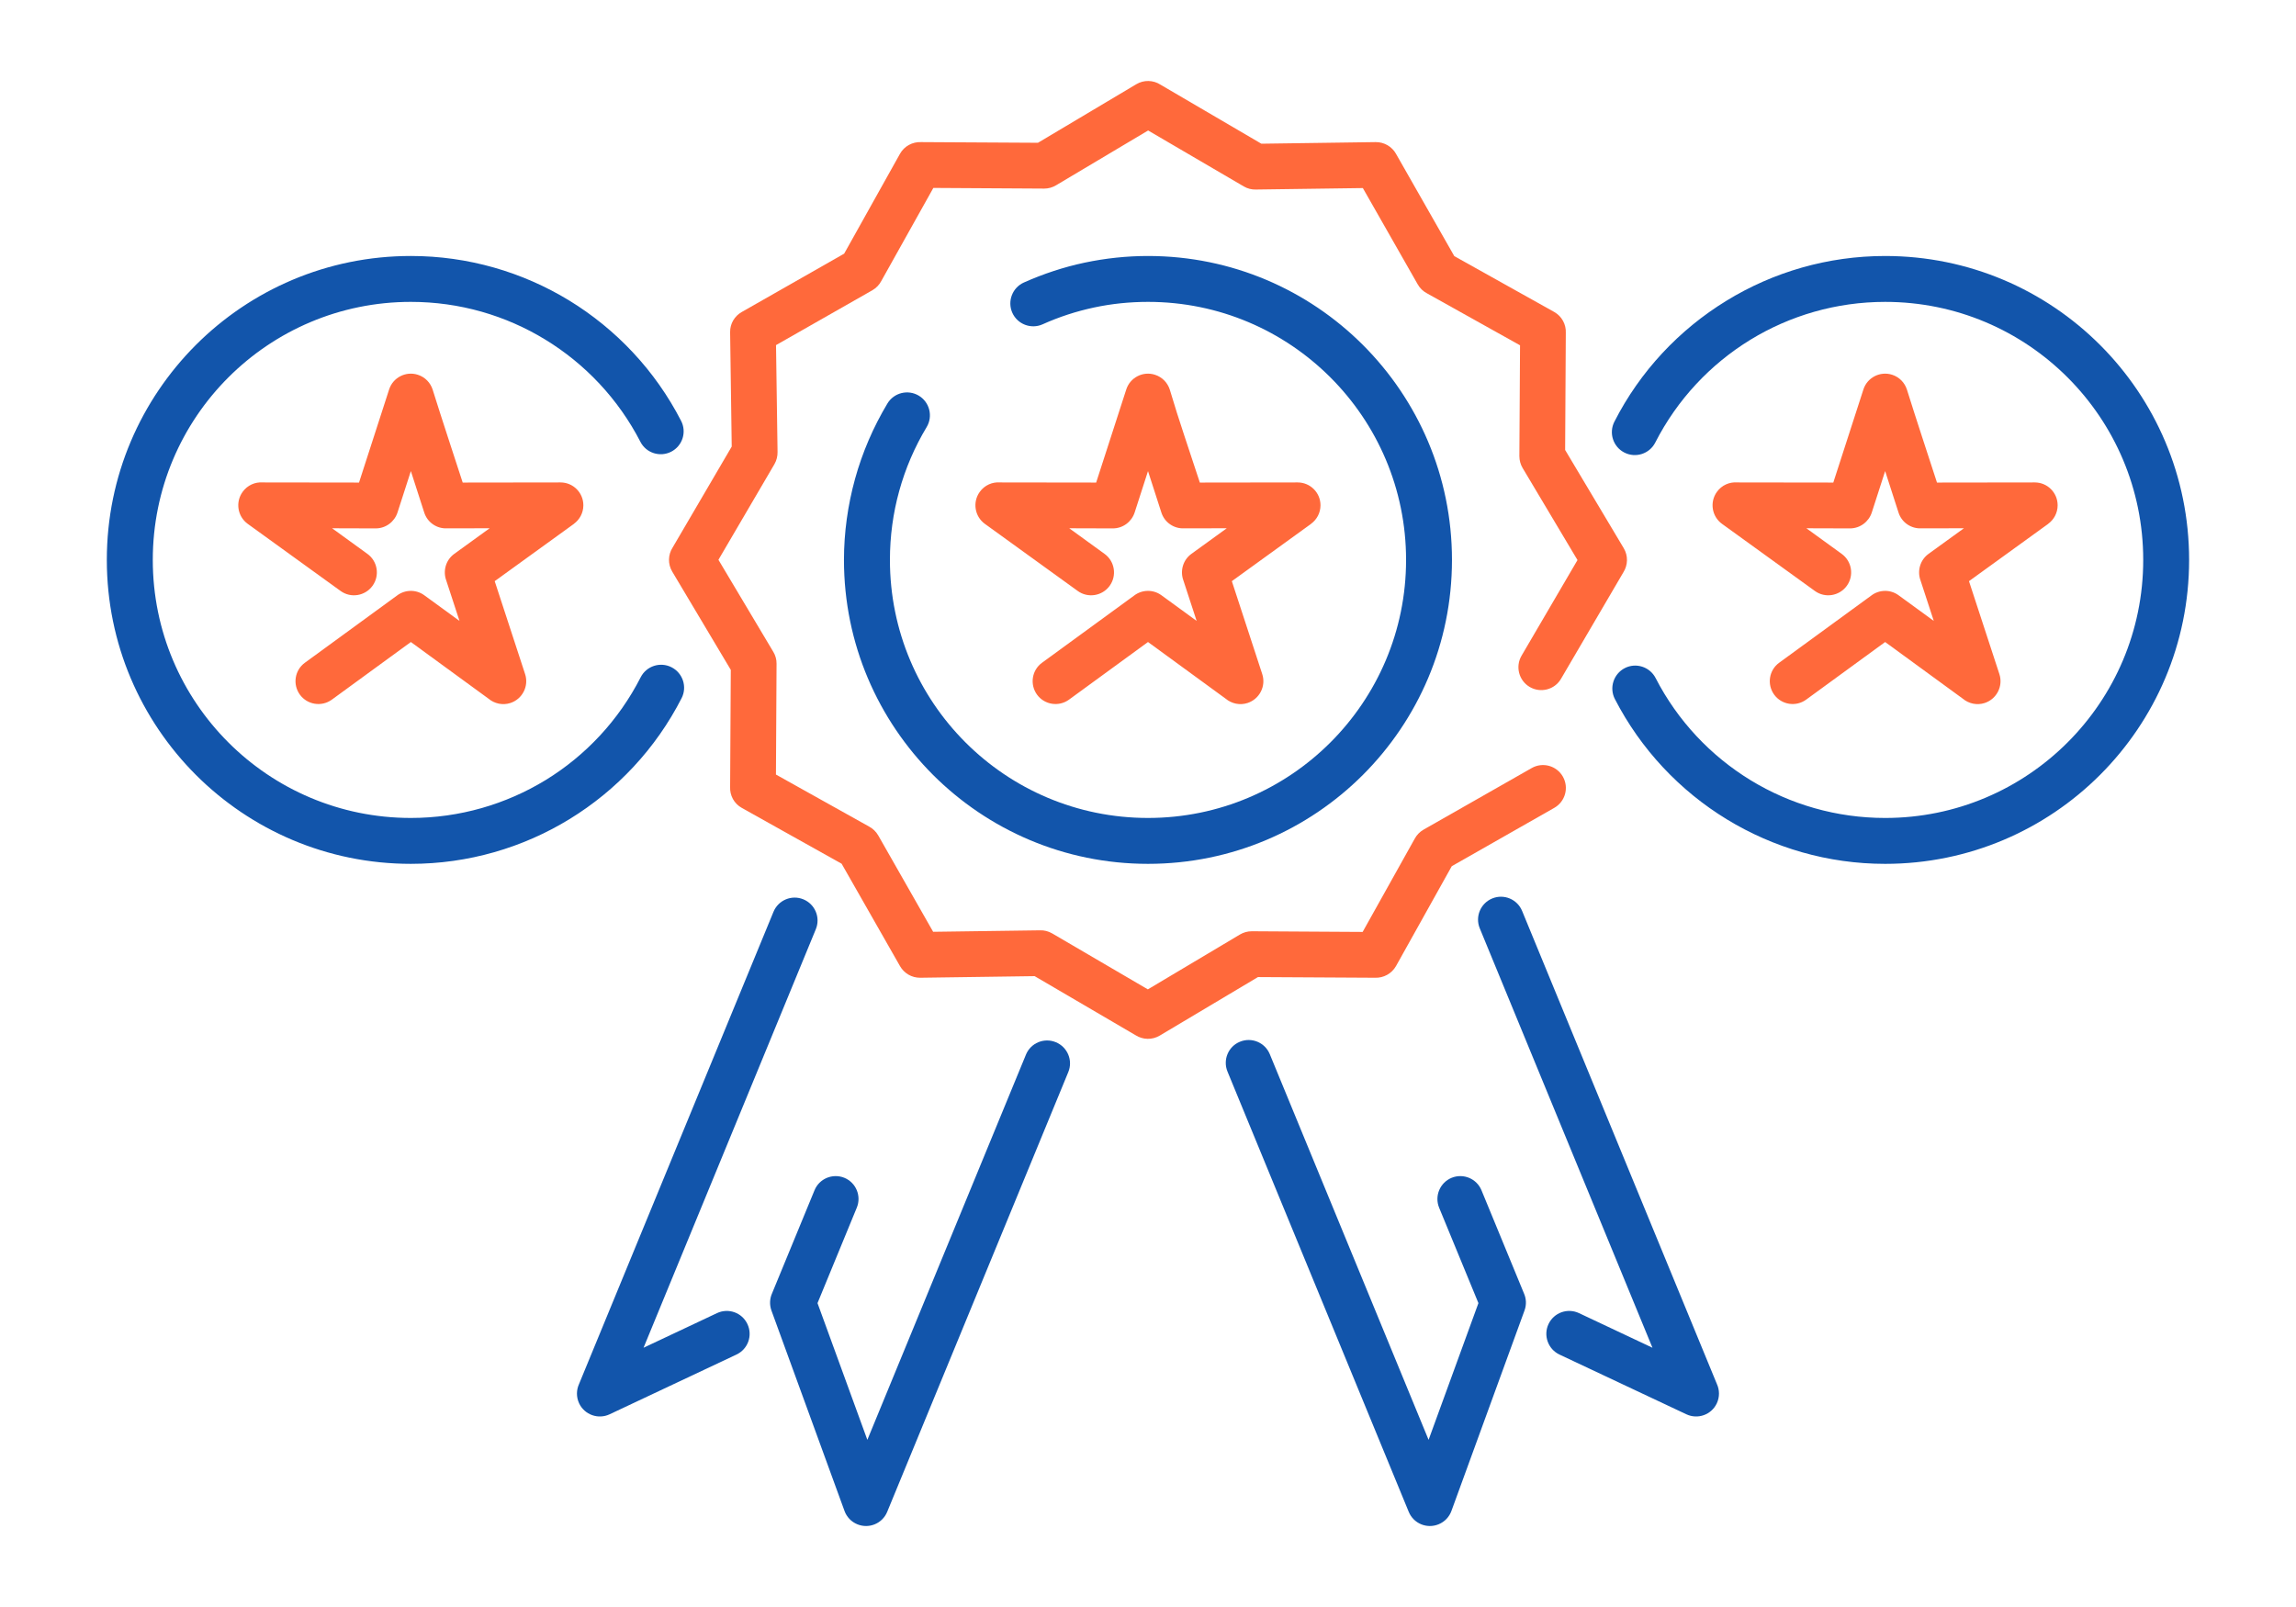<?xml version="1.0" encoding="UTF-8"?>
<!DOCTYPE svg PUBLIC "-//W3C//DTD SVG 1.1//EN" "http://www.w3.org/Graphics/SVG/1.1/DTD/svg11.dtd">
<!-- Creator: CorelDRAW 2018 (64-Bit) -->
<svg xmlns="http://www.w3.org/2000/svg" xml:space="preserve" width="300px" height="210px" version="1.1" style="shape-rendering:geometricPrecision; text-rendering:geometricPrecision; image-rendering:optimizeQuality; fill-rule:evenodd; clip-rule:evenodd"
viewBox="0 0 3436.8 2405.7"
 xmlns:xlink="http://www.w3.org/1999/xlink">
 <defs>
  <style type="text/css">
   <![CDATA[
    .fil0 {fill:none}
    .fil2 {fill:#1255ab;fill-rule:nonzero}
    .fil1 {fill:#ff693b;fill-rule:nonzero}
   ]]>
  </style>
 </defs>
 <g id="Layer_x0020_1">
  <g id="_1571645721632">
   <rect class="fil0" width="3436.8" height="2405.7"/>
   <path class="fil1" d="M1653.3 829.1c15.4,11.1 18.8,32.6 7.7,47.9 -11.1,15.3 -32.6,18.8 -47.9,7.6l-138.9 -100.4c-15.3,-11.1 -18.7,-32.6 -7.6,-47.9 7.2,-10 18.8,-15 30.2,-14.1l144 0.2 45 -139.2c5.7,-18 25,-28 43,-22.2 11,3.5 18.9,12 22.2,22.2 13.6,46.1 30.1,93.3 45,139.2l146.4 -0.2c18.9,0 34.2,15.3 34.2,34.2 0,11.4 -5.6,21.5 -14.1,27.7l0 0.1 -118.6 85.8 45.5 139.1c5.9,18 -4,37.4 -22,43.3 -11.7,3.8 -24,0.9 -32.8,-6.5l-116.2 -84.8 -118.3 86.3c-15.3,11.1 -36.7,7.7 -47.8,-7.5 -11.1,-15.3 -7.8,-36.7 7.5,-47.8l137.9 -100.6c11.7,-8.9 28.3,-9.5 40.8,-0.4l52.7 38.4 -19.9 -60.8c-5.1,-14.1 -0.6,-30.4 12.1,-39.6l52.9 -38.3 -63.7 0.1c-15.1,0.8 -29.4,-8.6 -34.2,-23.7l-20 -62 -20 62c-4.5,13.8 -17.4,23.8 -32.7,23.8l-65.2 -0.2 52.8 38.3z"/>
   <path class="fil2" d="M1560.6 485.5c-17.3,7.7 -37.6,-0.1 -45.3,-17.3 -7.7,-17.3 0.1,-37.6 17.3,-45.3 29.4,-13.1 59.8,-23.1 90.8,-29.7 31.3,-6.6 63.2,-10 95,-10 125.6,0 239.4,50.9 321.7,133.2 82.4,82.4 133.3,196.1 133.3,321.8 0,125.7 -50.9,239.4 -133.3,321.8 -82.3,82.3 -196.1,133.2 -321.7,133.2 -125.7,0 -239.4,-50.9 -321.8,-133.2 -82.3,-82.4 -133.3,-196.1 -133.3,-321.8 0,-41 5.7,-81.8 16.6,-121.4 10.9,-39.4 27.2,-77.3 48.4,-112.7 9.7,-16.2 30.7,-21.5 47,-11.8 16.2,9.7 21.5,30.8 11.8,47 -18.1,30.1 -31.9,62.3 -41.1,95.7 -9.2,33.2 -13.9,67.9 -13.9,103.2 0,106.7 43.2,203.3 113.1,273.2 69.9,69.9 166.5,113.1 273.2,113.1 106.7,0 203.2,-43.2 273.1,-113.1 69.9,-69.9 113.2,-166.5 113.2,-273.2 0,-106.7 -43.3,-203.3 -113.2,-273.2 -69.9,-69.9 -166.4,-113.1 -273.1,-113.1 -27.4,0 -54.5,2.8 -80.7,8.4 -26.6,5.7 -52.5,14.1 -77.1,25.2z"/>
   <path class="fil1" d="M2292.7 1149.8c16.5,-9.4 37.4,-3.6 46.7,12.8 9.4,16.5 3.6,37.4 -12.9,46.8l-153.4 87.3 -83.4 149.4c-6.6,11.7 -19,18.1 -31.5,17.6l-175.2 -1 -147 87.6c-11.6,6.9 -25.5,6.2 -36.1,-0.5l-151.2 -88.5 -171.3 2.4c-12.9,0.1 -24.2,-6.9 -30.2,-17.4l-87.4 -153.3 -149.3 -83.5c-11.8,-6.5 -18.2,-18.9 -17.6,-31.5l1 -175.2 -87.6 -147c-6.9,-11.5 -6.3,-25.5 0.5,-36.1l88.5 -151.2 -2.4 -171.3c-0.2,-12.9 6.9,-24.2 17.3,-30.1l153.4 -87.4 83.5 -149.4c6.5,-11.7 18.9,-18.1 31.5,-17.6l175.1 1 147.1 -87.6c11.5,-6.9 25.5,-6.3 36.1,0.5l151.2 88.5 171.2 -2.4c12.9,-0.1 24.3,6.9 30.2,17.3l87.4 153.4 149.4 83.5c11.7,6.5 18.1,18.9 17.5,31.5l-1 175.2 87.7 147c6.9,11.5 6.2,25.5 -0.5,36.1l-93.4 159.5c-9.5,16.3 -30.5,21.7 -46.8,12.2 -16.3,-9.6 -21.8,-30.6 -12.2,-46.9l83.7 -143.1 -82.2 -137.9c-3,-5.1 -4.8,-11.2 -4.8,-17.7l1 -165.9 -139.3 -77.8c-5.7,-3 -10.6,-7.6 -13.9,-13.5l-82.1 -144.1 -160.1 2.2c-6.2,0.2 -12.5,-1.3 -18.2,-4.7l-143.1 -83.7 -137.9 82.1c-5.2,3.1 -11.2,4.9 -17.7,4.9l-165.9 -1 -77.9 139.3c-2.9,5.6 -7.5,10.5 -13.4,13.9l-144.2 82.1 2.3 160.1c0.1,6.2 -1.4,12.5 -4.7,18.2l-83.8 143.1 82.2 137.9c3.1,5.1 4.9,11.2 4.8,17.7l-0.9 165.9 139.3 77.8c5.6,3 10.5,7.5 13.9,13.5l82.1 144.1 160.1 -2.2c6.1,-0.2 12.4,1.3 18.2,4.7l143.1 83.7 137.8 -82.1c5.2,-3.1 11.3,-4.9 17.8,-4.9l165.9 1 77.8 -139.3c3,-5.6 7.5,-10.5 13.5,-13.9l161.7 -92.1z"/>
   <path class="fil2" d="M2334.3 2027.8c-17.1,-8.1 -24.4,-28.5 -16.4,-45.6 8.1,-17.2 28.5,-24.5 45.7,-16.4l109.9 51.8 -258.5 -627.9c-7.2,-17.5 1.2,-37.5 18.7,-44.7 17.5,-7.2 37.5,1.2 44.7,18.7l291.5 708.1c4.1,8.9 4.4,19.5 -0.1,29.1 -8.1,17.1 -28.5,24.4 -45.6,16.3l-189.9 -89.4zm-496.9 -423.6c-7.2,-17.5 1.1,-37.6 18.6,-44.7 17.5,-7.2 37.5,1.1 44.7,18.6l237.7 577.4 74.6 -204.7 -58.8 -142.8c-7.2,-17.5 1.2,-37.6 18.7,-44.8 17.5,-7.1 37.5,1.2 44.7,18.7l63.5 154.2c3.5,7.8 4.1,17 0.9,25.7l-109.4 300.1c-3.2,8.8 -9.9,16.2 -19.2,20 -17.5,7.2 -37.5,-1.1 -44.7,-18.6l-271.3 -659.1z"/>
   <path class="fil2" d="M1073.2 1965.8c17.1,-8.1 37.6,-0.8 45.6,16.4 8.1,17.1 0.8,37.5 -16.4,45.6l-189.8 89.4c-17.1,8.1 -37.6,0.8 -45.7,-16.3 -4.5,-9.6 -4.2,-20.2 -0.1,-29.1l291 -706.8c7.2,-17.5 27.2,-25.9 44.7,-18.7 17.5,7.2 25.9,27.2 18.7,44.7l-257.9 626.6 109.9 -51.8zm462.5 -387c7.2,-17.5 27.2,-25.8 44.7,-18.6 17.5,7.2 25.9,27.2 18.7,44.7l-271.1 658.4c-7.2,17.5 -27.2,25.8 -44.7,18.6 -9.3,-3.8 -16,-11.2 -19.2,-20l-109.4 -300.1c-3.1,-8.7 -2.5,-17.9 1,-25.7l63.5 -154.2c7.1,-17.5 27.2,-25.8 44.7,-18.7 17.5,7.2 25.8,27.3 18.6,44.7l-58.8 142.9 74.6 204.7 237.4 -576.7z"/>
   <path class="fil1" d="M2756.7 829.1c15.4,11.1 18.8,32.6 7.7,47.9 -11.1,15.3 -32.6,18.8 -47.9,7.6l-138.9 -100.4c-15.3,-11.1 -18.7,-32.6 -7.6,-47.9 7.2,-10 18.8,-15 30.2,-14.1l144 0.2 45 -139.2c5.7,-18 25,-28 43.1,-22.2 10.9,3.5 18.8,12 22.1,22.2 14.5,46.4 30,92.9 45,139.2l146.4 -0.2c18.9,0 34.2,15.3 34.2,34.2 0,11.4 -5.6,21.5 -14.1,27.7l0 0.1 -118.6 85.8 45.5 139.1c5.9,18 -4,37.4 -22,43.3 -11.7,3.8 -24,0.9 -32.8,-6.5l-116.2 -84.8 -118.3 86.3c-15.3,11.1 -36.7,7.7 -47.8,-7.5 -11.1,-15.3 -7.8,-36.7 7.5,-47.8l137.9 -100.6c11.7,-8.9 28.3,-9.5 40.8,-0.4l52.7 38.4 -19.9 -60.8c-5.1,-14.1 -0.6,-30.4 12.1,-39.6l52.9 -38.3 -63.7 0.1c-15.1,0.8 -29.4,-8.6 -34.2,-23.7l-20 -62 -20 62c-4.5,13.8 -17.4,23.8 -32.7,23.8l-65.2 -0.2 52.8 38.3z"/>
   <path class="fil2" d="M2477.7 662.5c-8.6,16.9 -29.3,23.6 -46.2,15 -16.9,-8.6 -23.6,-29.3 -15,-46.2 38.5,-75.6 97.1,-137.9 167.9,-181.2 69.8,-42.8 151.5,-66.9 237.4,-66.9 125.6,0 239.4,50.9 321.7,133.2 82.4,82.4 133.3,196.1 133.3,321.8 0,125.7 -50.9,239.4 -133.3,321.8 -82.3,82.3 -196.1,133.2 -321.7,133.2 -85.6,0 -167,-24 -236.9,-66.6 -70.4,-42.9 -128.9,-104.9 -167.7,-180.2 -8.6,-16.8 -2,-37.5 14.8,-46.2 16.8,-8.7 37.5,-2 46.2,14.8 32.9,64 82.6,116.6 142.4,153.1 59.2,36.1 128.3,56.4 201.2,56.4 106.7,0 203.2,-43.2 273.1,-113.1 69.9,-69.9 113.2,-166.5 113.2,-273.2 0,-106.7 -43.3,-203.3 -113.2,-273.2 -69.9,-69.9 -166.4,-113.1 -273.1,-113.1 -73.1,0 -142.5,20.5 -201.7,56.7 -59.9,36.7 -109.6,89.6 -142.4,153.9z"/>
   <path class="fil1" d="M549.9 829.1c15.4,11.1 18.8,32.6 7.7,47.9 -11.1,15.3 -32.6,18.8 -47.9,7.6l-138.9 -100.4c-15.3,-11.1 -18.7,-32.6 -7.6,-47.9 7.2,-10 18.8,-15 30.2,-14.1l144 0.2 45 -139.2c5.7,-18 25,-28 43,-22.2 11,3.5 18.9,12 22.2,22.2 14.5,46.4 30,92.9 45,139.2l146.4 -0.2c18.9,0 34.2,15.3 34.2,34.2 0,11.4 -5.6,21.5 -14.1,27.7l0 0.1 -118.6 85.8 45.5 139.1c5.9,18 -4,37.4 -22,43.3 -11.7,3.8 -24,0.9 -32.8,-6.5l-116.2 -84.8 -118.3 86.3c-15.3,11.1 -36.7,7.7 -47.8,-7.5 -11.1,-15.3 -7.8,-36.7 7.5,-47.8l137.9 -100.6c11.7,-8.9 28.3,-9.5 40.8,-0.4l52.7 38.4 -19.9 -60.8c-5.1,-14.1 -0.6,-30.4 12.1,-39.6l52.9 -38.3 -63.7 0.1c-15.1,0.8 -29.4,-8.6 -34.2,-23.7l-20 -62 -20 62c-4.5,13.8 -17.4,23.8 -32.7,23.8l-65.2 -0.2 52.8 38.3z"/>
   <path class="fil2" d="M1019.5 630c8.7,16.8 2.1,37.5 -14.8,46.2 -16.8,8.6 -37.5,2 -46.1,-14.8 -32.9,-63.9 -82.6,-116.6 -142.5,-153.1 -59.1,-36.1 -128.2,-56.4 -201.1,-56.4 -106.7,0 -203.3,43.2 -273.2,113.1 -69.9,69.9 -113.1,166.5 -113.1,273.2 0,106.7 43.2,203.3 113.1,273.2 69.9,69.9 166.5,113.1 273.2,113.1 73,0 142.4,-20.5 201.7,-56.7 59.9,-36.7 109.5,-89.6 142.3,-153.9 8.6,-16.9 29.3,-23.6 46.2,-15 16.9,8.6 23.7,29.3 15.1,46.2 -38.6,75.6 -97.2,137.9 -167.9,181.2 -69.9,42.8 -151.6,66.9 -237.4,66.9 -125.7,0 -239.5,-50.9 -321.8,-133.2 -82.3,-82.4 -133.3,-196.1 -133.3,-321.8 0,-125.7 51,-239.4 133.3,-321.8 82.3,-82.3 196.1,-133.2 321.8,-133.2 85.6,0 167,24 236.8,66.5 70.5,43.1 129,105 167.7,180.3z"/>
  </g>
 </g>
</svg>
